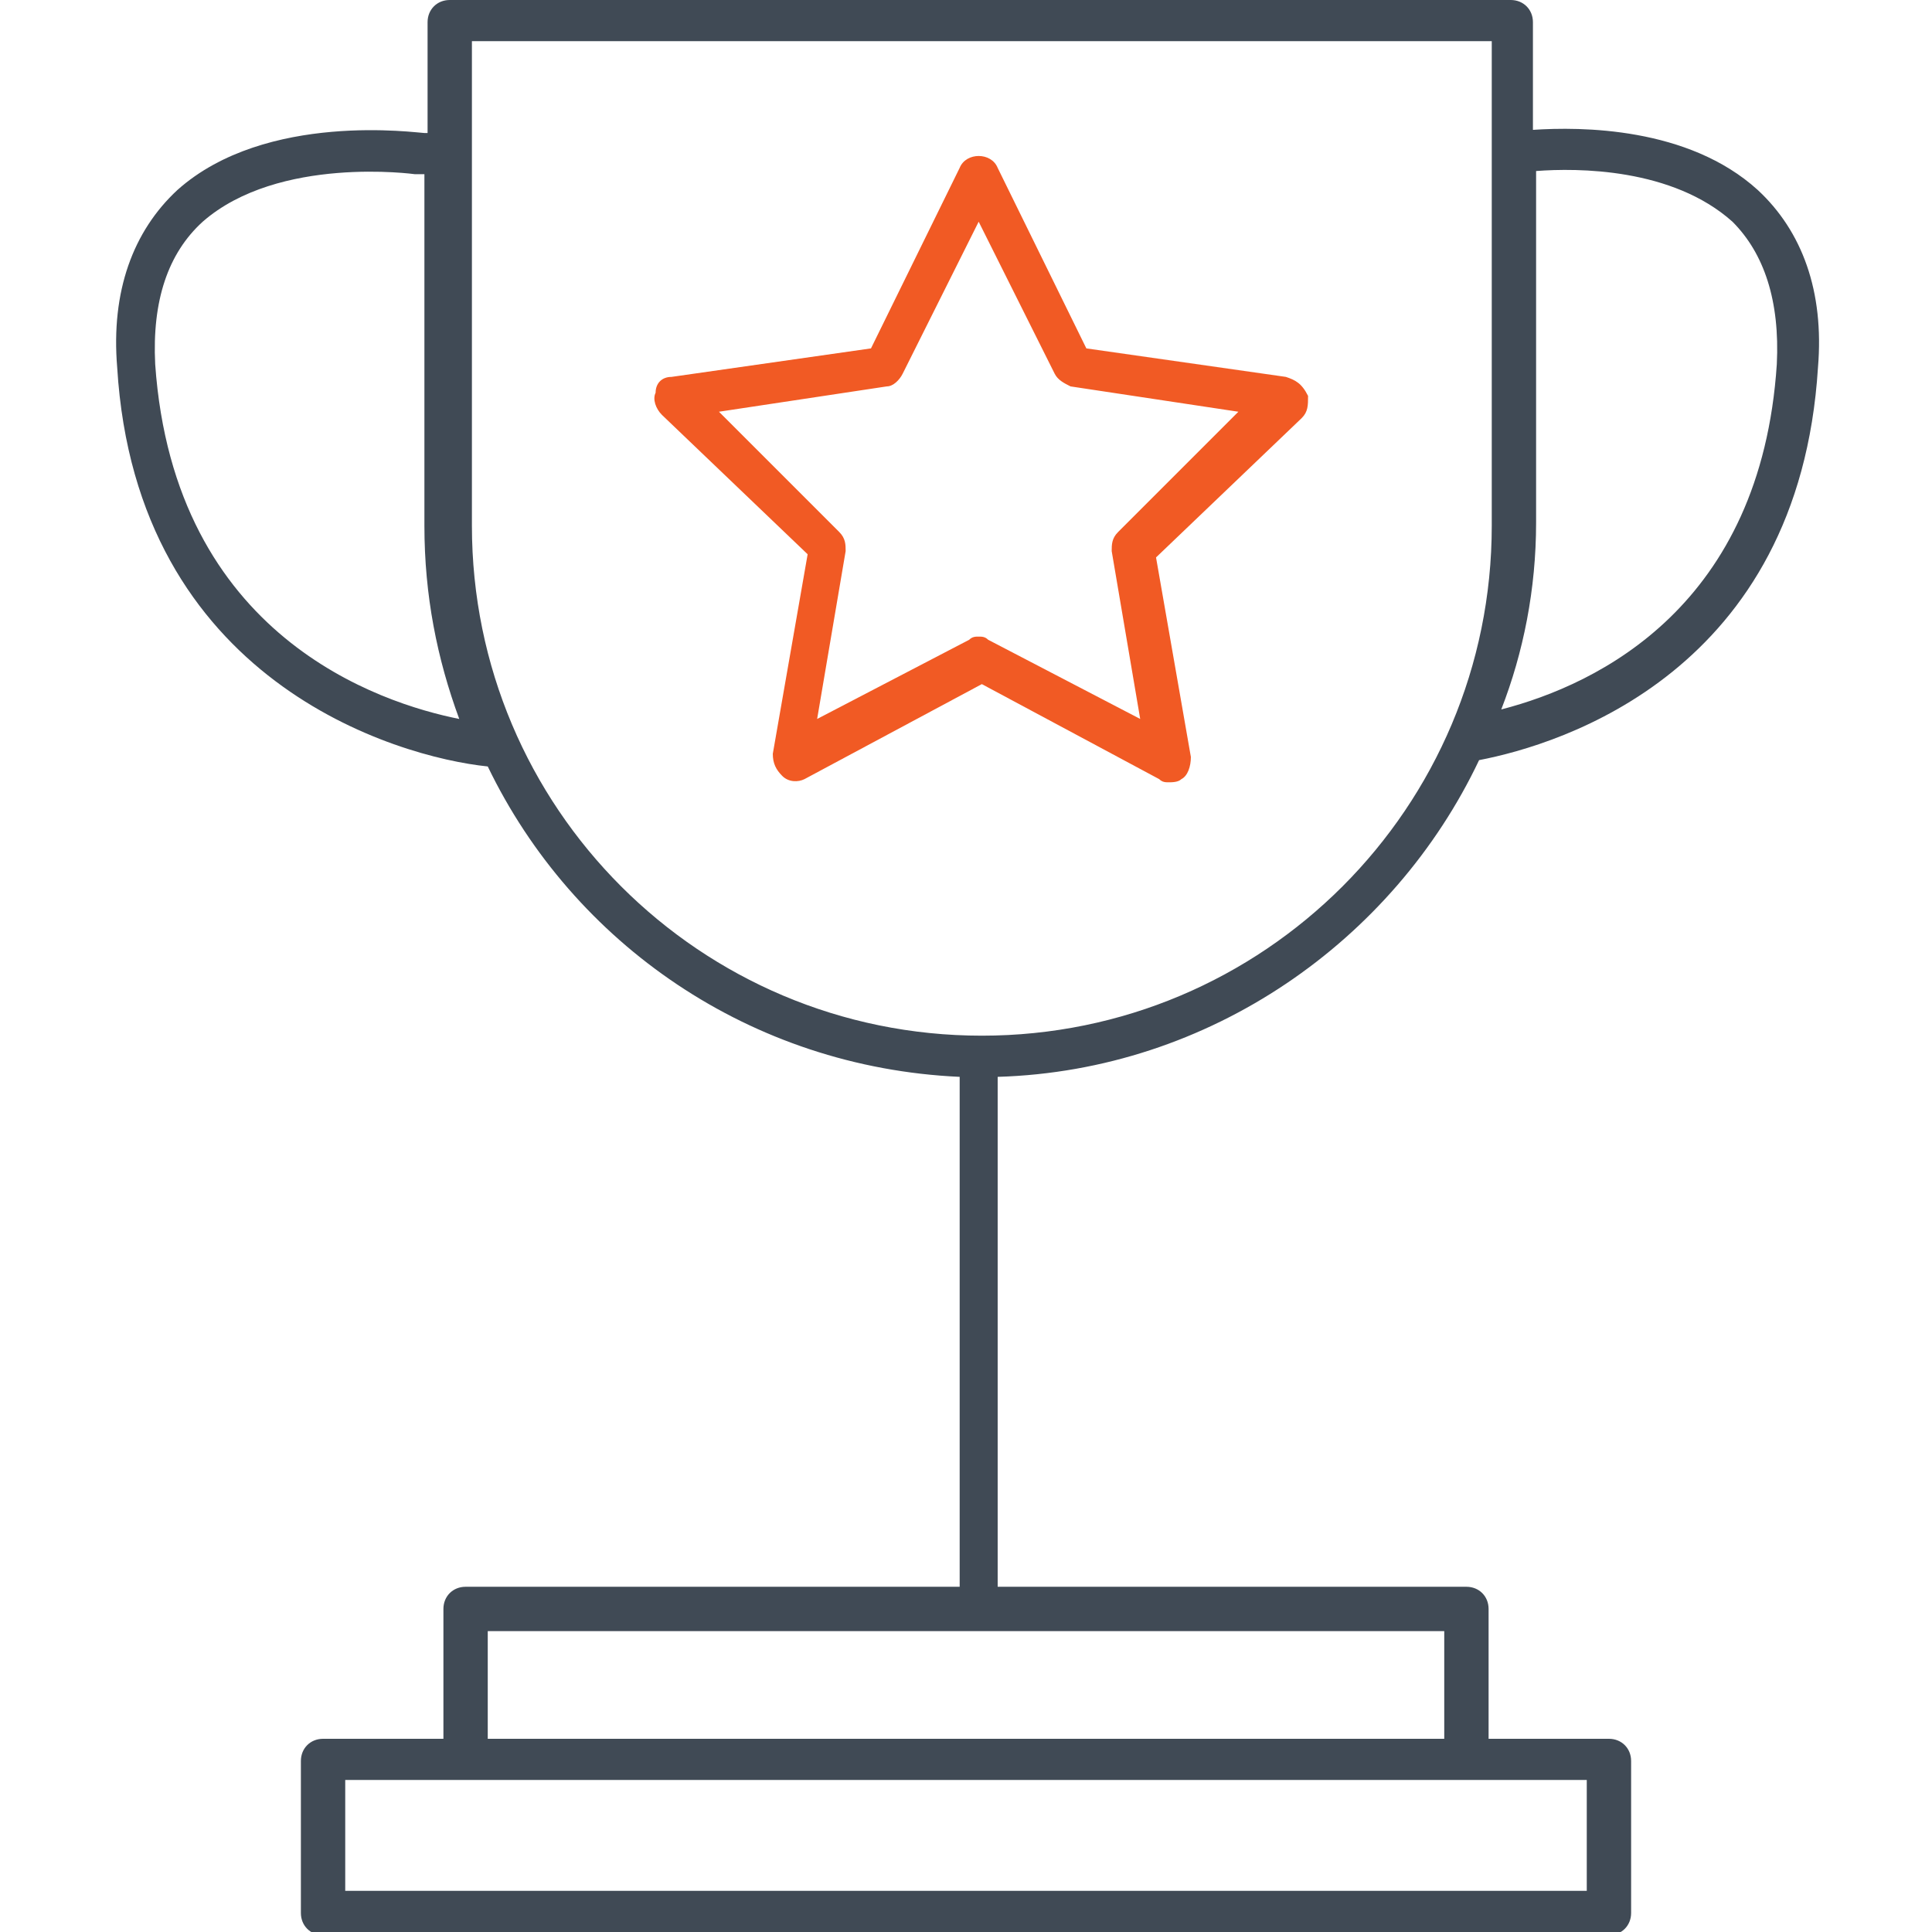 <svg xmlns="http://www.w3.org/2000/svg" viewBox="0 0 61 61"><style type="text/css">.st0{fill:#404A55;}.st1{fill:#F15A24;}</style><path class="st0" d="M55.5,6c-2.2-2-5.6-2-7.1-1.9V0.7c0-0.4-0.3-0.7-0.7-0.7H14.2c-0.4,0-0.7,0.3-0.7,0.7v3.5c0,0-0.1,0-0.1,0 c-0.2,0-5-0.7-7.8,1.8c-1.4,1.3-2.1,3.2-1.9,5.6c0.6,9.9,8.8,12.3,11.7,12.6c2.7,5.6,8.3,9.5,14.9,9.8v16.1H14.7 c-0.4,0-0.7,0.3-0.7,0.7v4.1h-3.8c-0.4,0-0.7,0.3-0.7,0.7v4.8c0,0.4,0.3,0.7,0.7,0.7h40.6c0.4,0,0.7-0.3,0.7-0.7v-4.8 c0-0.4-0.3-0.7-0.7-0.7h-3.8v-4.1c0-0.4-0.3-0.7-0.7-0.7H31.5V34c6.7-0.2,12.5-4.3,15.2-10c2.6-0.5,10.1-2.8,10.7-12.4 C57.6,9.2,56.9,7.3,55.5,6z M4.9,11.5C4.8,9.5,5.3,8,6.4,7c2.4-2.1,6.7-1.5,6.7-1.5c0.1,0,0.2,0,0.3,0v11.1c0,2.2,0.4,4.2,1.1,6.1 C12,22.2,5.5,20.1,4.9,11.5z M50.1,56.2v3.5H10.9v-3.5H50.1z M45.6,51.5v3.4H15.4v-3.4H45.6z M47.1,16.6c0,8.9-7.2,16.1-16.1,16.1 c-8.9,0-16.1-7.2-16.1-16.1V1.3h32.2V16.6z M56.1,11.5c-0.5,7.6-5.6,10.1-8.7,10.9c0.7-1.8,1.1-3.8,1.1-5.9V5.4 c1.3-0.1,4.3-0.1,6.2,1.6C55.7,8,56.2,9.5,56.1,11.5z"/><path class="st1" d="M40.6,11.9L34.3,11l-2.8-5.7c-0.2-0.5-1-0.5-1.2,0L27.5,11l-6.3,0.9c-0.3,0-0.5,0.2-0.5,0.5 c-0.1,0.2,0,0.5,0.2,0.7l4.6,4.4l-1.1,6.3c0,0.3,0.1,0.5,0.3,0.7c0.2,0.2,0.5,0.2,0.7,0.1l5.6-3l5.6,3c0.1,0.1,0.2,0.1,0.3,0.1 c0.1,0,0.3,0,0.4-0.1c0.2-0.1,0.3-0.4,0.3-0.7l-1.1-6.3l4.6-4.4c0.2-0.2,0.2-0.4,0.2-0.7C41.1,12.1,40.9,12,40.6,11.9z M35.3,16.8 c-0.2,0.2-0.2,0.4-0.2,0.6l0.9,5.3l-4.8-2.5c-0.1-0.1-0.2-0.1-0.3-0.1c-0.1,0-0.2,0-0.3,0.1l-4.8,2.5l0.9-5.3c0-0.2,0-0.4-0.2-0.6 L22.7,13l5.3-0.8c0.2,0,0.4-0.2,0.5-0.4l2.4-4.8l2.4,4.8c0.1,0.2,0.3,0.3,0.5,0.4l5.3,0.8L35.3,16.8z"/></svg>